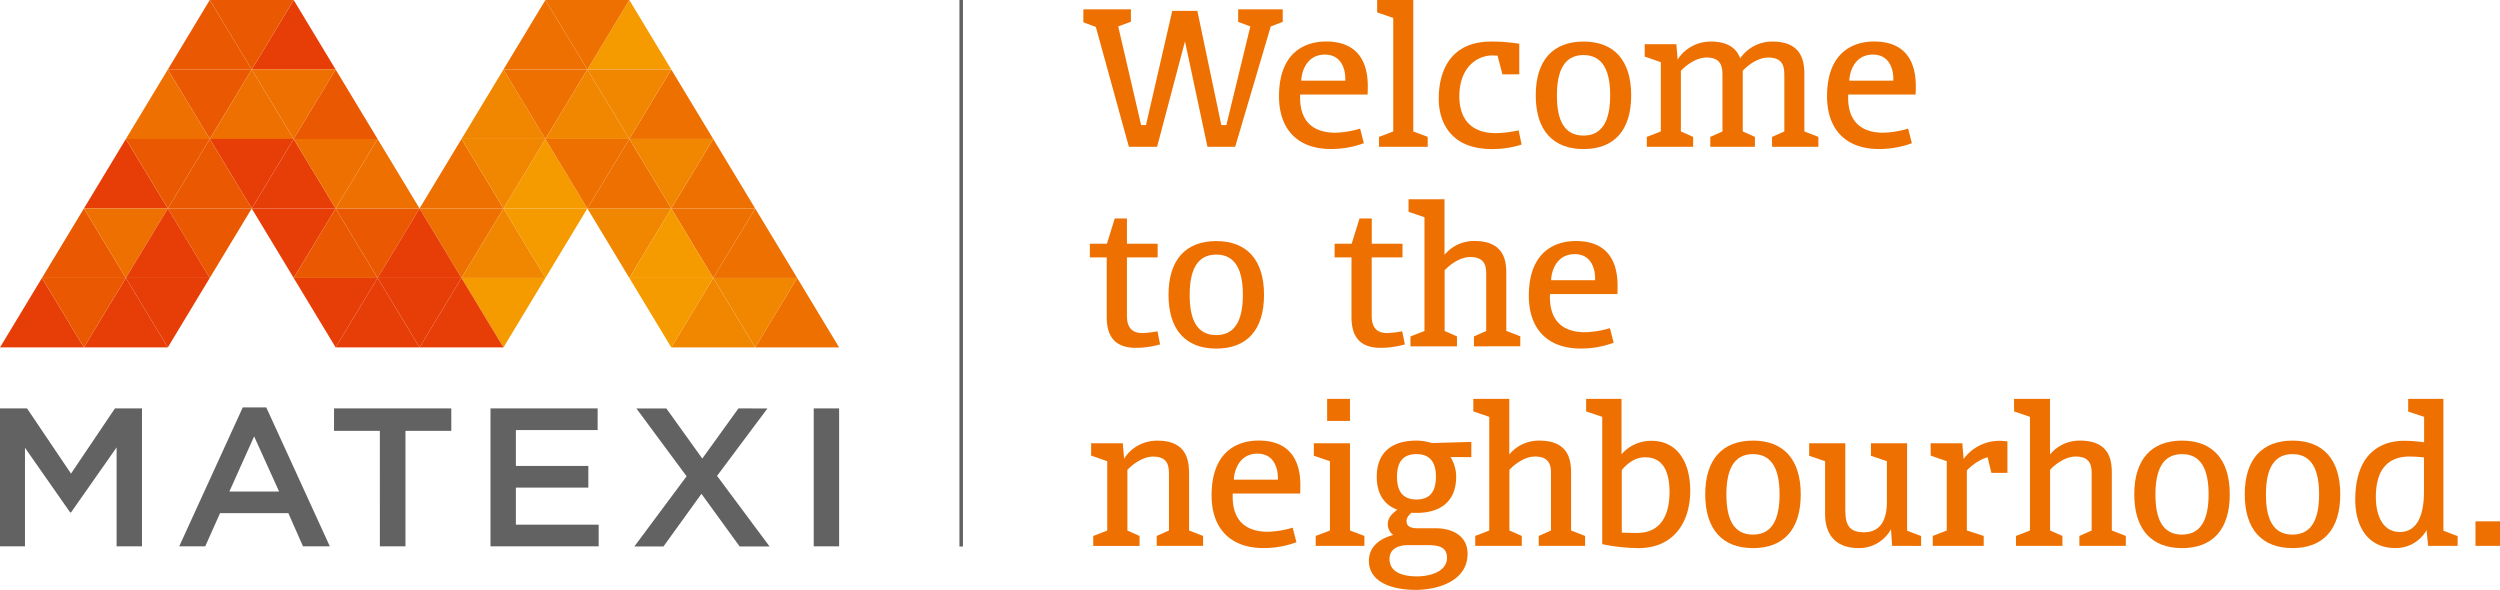 <svg xmlns="http://www.w3.org/2000/svg" viewBox="0 0 1428.41 337.03"><defs><style>.a{fill:#626262;}.b{fill:none;stroke:#626262;stroke-miterlimit:10;stroke-width:2px;}.c{fill:#ee7000;}.d{fill:#f59b00;}.e{fill:#f18700;}.f{fill:#e73e07;}.g{fill:#ea5901;}</style></defs><title>matexi-en</title><path class="a" d="M464.93,312.17h14.51V233.34H464.93Zm-43-78.83L401.26,262l-20.52-28.61H363.63l28.66,38.74-29.84,40.09h16.64l21.69-30.07,21.82,30.07h17.1l-30-40.32,28.78-38.51ZM280.25,312.17h61.81V299.78h-47.3V278.61h41.4V266.22h-41.4V245.73h46.71V233.34H280.25Zm-63.2,0h14.62v-66h26.18V233.34h-67v12.83h26.18Zm-86-31.31,14.15-31.53,14.27,31.53Zm-28.66,31.31h14.86l8.49-19h39l8.38,19h15.33l-36.32-79.4H138.71ZM0,312.17H14.27V255.86L40.1,292.8h.47l26.05-37.17v56.54H81.13V233.34H65.68L40.57,270.61,15.45,233.34H0Z"/><line class="b" x1="549.19" x2="549.19" y2="312.26"/><path class="c" d="M726.07,15.09,705.74,83.88H689.9L677.06,23.65,661.12,83.88H645L626.13,15.41,619,12.73V5.35h27.17v7.06l-7.27,2.68L652,71.47h2.78l15-65.26h14.34l13.69,65.26h2.89L714.4,15.09l-6.95-2.57V5.35h25.46v7.17Z"/><path class="c" d="M742.87,54c-.64,13.91,6,21.83,20.12,21.83a54.07,54.07,0,0,0,14.12-2.35l2.14,8.34a54,54,0,0,1-18.83,3.32c-18.94,0-29.64-11.24-29.64-30.07,0-25.68,15.41-31.35,26.86-31.35,20.22,0,23.86,14.45,23.86,25.47,0,1.5,0,2.89-.11,4.81Zm25.79-9c0-5.35-2.14-13.8-11.67-13.8-10.59,0-13.37,10.06-13.48,14.87h25.15Z"/><path class="c" d="M787.92,83.88V78.21l8.13-3.1V10.27l-9.2-3.21V0H807.5V75.11l8.24,3.1v5.67Z"/><path class="c" d="M852.44,85.17c-27.61,0-30.39-20.87-30.39-28.36,0-5.45,0-33.06,30.07-33.06A100.69,100.69,0,0,1,868.06,25V42.48h-9.63l-2.78-10.7-3.21-.11c-9.1.21-18.62,7.38-18.62,23.33,0,12.41,6.2,21.07,20.86,21.07a65.2,65.2,0,0,0,13-1.6l1.71,8.13A54.92,54.92,0,0,1,852.44,85.17Z"/><path class="c" d="M904.76,85.17c-17.44,0-27.29-10.7-27.29-30.71s9.85-30.71,27.29-30.71S932,34.45,932,54.46,922.31,85.17,904.76,85.17Zm0-53.71c-11.34,0-15.2,9.52-15.2,23.11s3.86,22.89,15.2,22.89S920,67.94,920,54.46,916.1,31.46,904.76,31.46Z"/><path class="c" d="M1012.5,83.88V78.21l7-3.1V44c0-4.92,0-11.12-9.2-11.12-6.42,0-12.41,5.13-14.55,7.59V75.11l6.95,3.1v5.67H977.2V78.21l6.95-3.1V44c0-5,0-11.12-9.09-11.12-6.42,0-12.42,5.13-14.66,7.59V75.11l7,3.1v5.67H940.93V78.21l8-3.1V35.52l-9.2-3.21V25.25h18.08l.75,8.88c1.82-3.42,8.24-10.38,19-10.38,10.6,0,15,4.71,16.7,9.63a22.2,22.2,0,0,1,18.51-9.63c18.18,0,18.18,13.38,18.18,19.69V75.11l8,3.1v5.67Z"/><path class="c" d="M1056,54c-.64,13.91,6,21.83,20.11,21.83a54.16,54.16,0,0,0,14.13-2.35l2.14,8.34a54,54,0,0,1-18.83,3.32c-18.94,0-29.64-11.24-29.64-30.07,0-25.68,15.41-31.35,26.86-31.35,20.22,0,23.85,14.45,23.85,25.47,0,1.5,0,2.89-.1,4.81Zm25.79-9c0-5.35-2.14-13.8-11.67-13.8-10.59,0-13.37,10.06-13.48,14.87h25.15Z"/><path class="c" d="M648.92,198.74c-15.51,0-16.58-11.34-16.58-18.19V147.06h-9.63v-7.81h9.74l4.49-14.44h6.95v14.44h17.55v7.81H643.89V179.7c0,3.31,0,10.59,8.78,10.59a58.24,58.24,0,0,0,8.67-1l1.49,7.49A51.68,51.68,0,0,1,648.92,198.74Z"/><path class="c" d="M694.93,199.17c-17.44,0-27.28-10.7-27.28-30.71s9.84-30.71,27.28-30.71,27.29,10.7,27.29,30.71S712.48,199.17,694.93,199.17Zm0-53.71c-11.34,0-15.19,9.52-15.19,23.11s3.85,22.89,15.19,22.89,15.2-9.52,15.2-23S706.28,145.46,694.93,145.46Z"/><path class="c" d="M788.77,198.74c-15.51,0-16.58-11.34-16.58-18.19V147.06h-9.63v-7.81h9.74l4.49-14.44h7v14.44h17.55v7.81H783.74V179.7c0,3.31,0,10.59,8.78,10.59a57.93,57.93,0,0,0,8.66-1l1.5,7.49A51.68,51.68,0,0,1,788.77,198.74Z"/><path class="c" d="M842.16,197.88v-5.67l7-3.1v-32.2c0-3.75,0-10.06-9.1-10.06-6.42,0-12.41,5.13-14.65,7.59v34.67l7.06,3.1v5.67H805.89v-5.67l8-3.1v-65l-9.1-3.1v-7.17h20.55v31.78a21.79,21.79,0,0,1,17.22-7.92c18.08,0,18.08,13.16,18.08,19.16v32.2l8,3.1v5.67Z"/><path class="c" d="M885.61,168c-.64,13.91,6,21.83,20.11,21.83a54.16,54.16,0,0,0,14.13-2.35l2.14,8.34a54,54,0,0,1-18.84,3.32c-18.93,0-29.63-11.24-29.63-30.07,0-25.68,15.4-31.35,26.85-31.35,20.23,0,23.86,14.45,23.86,25.47,0,1.5,0,2.89-.1,4.81Zm25.78-9c0-5.34-2.14-13.8-11.66-13.8-10.59,0-13.37,10.06-13.48,14.88h25.14Z"/><path class="c" d="M660.91,311.88v-5.67l7-3.1V272c0-5.13,0-11.12-9.09-11.12-6.42,0-12.41,5.13-14.66,7.59v34.67l6.95,3.1v5.67H624.64v-5.67l8-3.1V263.52l-9.2-3.21v-7.06h18.08l.75,8.88c1.82-3.42,8.24-10.38,19.05-10.38,18.08,0,18.08,13.27,18.08,19.69v31.67l8,3.1v5.67Z"/><path class="c" d="M704.35,282c-.64,13.91,6,21.83,20.12,21.83a54.15,54.15,0,0,0,14.12-2.35l2.14,8.34a54,54,0,0,1-18.83,3.32c-18.94,0-29.64-11.24-29.64-30.07,0-25.68,15.41-31.35,26.86-31.35,20.22,0,23.85,14.45,23.85,25.47,0,1.5,0,2.89-.1,4.81Zm25.79-9c0-5.34-2.14-13.8-11.67-13.8-10.59,0-13.37,10.06-13.48,14.88h25.15Z"/><path class="c" d="M751.75,311.88v-5.67l8.13-3.1V263.52l-9.2-3.1v-7.17h20.65v49.86l8.24,3.1v5.67Zm6.53-71.36V227.89h13.05v12.63Z"/><path class="c" d="M828.79,261.17A21.36,21.36,0,0,1,832,272.4c0,13.48-8.24,20.65-22.69,20.65a26.68,26.68,0,0,1-2.88-.1c-1.4,1.39-2.79,2.78-2.79,4.7,0,2.36,1.18,4.18,6.42,4.18h10.17c9.63,0,18.29,4.38,18.29,14.55,0,15.41-16.58,20.65-29.74,20.65s-26.64-4.28-26.64-16.59c0-8.45,6.85-12.94,13.91-14.76a7.62,7.62,0,0,1-3.11-6.31c0-3.64,2.79-6.21,5.46-8.14-7.6-2.78-11.77-9.2-11.77-18.83,0-13.48,8.13-20.65,22.68-20.65a28.16,28.16,0,0,1,8.78,1.39l22.57-.64v8.67Zm-13.16,50.29h-11c-5.25,0-10.7,1.82-10.7,7.91,0,8.24,8.77,9.95,15.73,9.95s17.11-2.46,17.11-10.7C826.75,312.53,821.94,311.46,815.63,311.46Zm-6.32-52c-8.34,0-11.12,5.35-11.12,12.94s2.78,13,11.12,13,11.13-5.35,11.13-13S817.55,259.46,809.31,259.46Z"/><path class="c" d="M879.18,311.88v-5.67l7-3.1v-32.2c0-3.75,0-10.06-9.1-10.06-6.42,0-12.41,5.13-14.65,7.59v34.67l7.06,3.1v5.67H842.91v-5.67l8-3.1V238.17l-9.1-3.11v-7.17h20.55v31.78a21.79,21.79,0,0,1,17.22-7.92c18.08,0,18.08,13.16,18.08,19.16v32.2l8,3.1v5.67Z"/><path class="c" d="M936.22,313.17a106.31,106.31,0,0,1-20.76-2.25V238.17l-9.2-3.11v-7.17h20.22v31.67a22.38,22.38,0,0,1,17-7.7c15.3,0,22.26,12.73,22.26,28.46C965.75,298.72,956,313.17,936.22,313.17ZM940,261.28c-5.14,0-9.63,2.78-13.37,7.27v35.74c1.17.1,4.7.21,8.77.21,14.34,0,18.51-11.45,18.51-23.43C953.87,271.76,951.52,261.28,940,261.28Z"/><path class="c" d="M1001.59,313.17c-17.44,0-27.28-10.7-27.28-30.71s9.84-30.71,27.28-30.71,27.29,10.7,27.29,30.71S1019.14,313.17,1001.59,313.17Zm0-53.71c-11.34,0-15.19,9.52-15.19,23.11s3.85,22.89,15.19,22.89,15.2-9.52,15.2-23S1012.93,259.46,1001.59,259.46Z"/><path class="c" d="M1081.09,311.88l-.64-9.52a20.75,20.75,0,0,1-18.3,10.81c-18.61,0-19.36-14.77-19.36-19.58V263.52l-9.1-3.1v-7.17h20.65V290c0,8,.65,14.12,10.7,14.12s13.06-8.13,13.06-17.22V263.52l-9.1-3.1v-7.17h20.65v50l8,3v5.67Z"/><path class="c" d="M1137.8,270.16l-2.14-8.88c-5.13,1.28-10.06,5.56-11.87,7.49v34.34l9.63,3.1v5.67h-29.11v-5.67l8-3.1V263.52l-9.2-3.21v-7.06h18.08l.75,9a25.39,25.39,0,0,1,20.33-10.38,37.64,37.64,0,0,1,4.7.32v18Z"/><path class="c" d="M1188.09,311.88v-5.67l7-3.1v-32.2c0-3.75,0-10.06-9.1-10.06-6.42,0-12.41,5.13-14.66,7.59v34.67l7.07,3.1v5.67h-26.54v-5.67l8-3.1V238.17l-9.1-3.11v-7.17h20.54v31.78a21.83,21.83,0,0,1,17.23-7.92c18.08,0,18.08,13.16,18.08,19.16v32.2l8,3.1v5.67Z"/><path class="c" d="M1246.73,313.17c-17.44,0-27.28-10.7-27.28-30.71s9.84-30.71,27.28-30.71,27.28,10.7,27.28,30.71S1264.28,313.17,1246.73,313.17Zm0-53.71c-11.34,0-15.19,9.52-15.19,23.11s3.85,22.89,15.19,22.89,15.19-9.52,15.19-23S1258.07,259.46,1246.73,259.46Z"/><path class="c" d="M1309.86,313.17c-17.44,0-27.29-10.7-27.29-30.71s9.85-30.71,27.29-30.71,27.28,10.7,27.28,30.71S1327.41,313.17,1309.86,313.17Zm0-53.71c-11.34,0-15.19,9.52-15.19,23.11s3.85,22.89,15.19,22.89,15.19-9.52,15.19-23S1321.2,259.46,1309.86,259.46Z"/><path class="c" d="M1387.33,311.88l-.86-9a20.21,20.21,0,0,1-17.76,10.27c-16.37,0-23-13.16-23-27.5,0-31.67,20.64-33.81,28-33.81a86.33,86.33,0,0,1,11.34.86V238.17l-9.1-3v-7.28h20.12v75.33l8.13,3.1v5.56Zm-2.36-50.5a74.93,74.93,0,0,0-8.24-.53c-14,0-19.26,9.52-19.26,23.11,0,9.63,3.43,20,13.7,20,13.69,0,13.8-18.19,13.8-23.65Z"/><path class="c" d="M1414.4,311.88v-14h14v14Z"/><polygon class="d" points="335.6 39.7 383.54 39.7 359.57 0 335.6 39.7"/><polygon class="c" points="287.66 39.7 335.61 39.7 311.63 0 287.66 39.7"/><polygon class="c" points="311.63 0 359.57 0 335.61 39.7 311.63 0"/><polygon class="c" points="431.49 198.5 479.44 198.5 455.47 158.8 431.49 198.5"/><polygon class="e" points="383.55 198.5 431.5 198.5 407.52 158.8 383.55 198.5"/><polygon class="e" points="407.52 158.8 455.47 158.8 431.5 198.5 407.52 158.8"/><polygon class="c" points="407.52 158.8 455.47 158.8 431.5 119.11 407.52 158.8"/><polygon class="d" points="287.66 119.11 335.61 119.11 311.63 79.4 287.66 119.11"/><polygon class="c" points="239.71 119.11 287.66 119.11 263.69 79.4 239.71 119.11"/><polygon class="e" points="263.69 79.4 311.63 79.4 287.66 119.1 263.69 79.4"/><polygon class="e" points="263.69 79.4 311.63 79.4 287.66 39.7 263.69 79.4"/><polygon class="c" points="287.66 119.1 239.71 119.1 263.68 158.8 287.66 119.1"/><polygon class="d" points="335.6 119.1 287.66 119.1 311.63 158.8 335.6 119.1"/><polygon class="e" points="311.63 158.8 263.68 158.8 287.66 119.11 311.63 158.8"/><polygon class="d" points="311.63 158.8 263.68 158.8 287.66 198.5 311.63 158.8"/><polygon class="e" points="383.55 119.11 335.61 119.11 359.57 158.8 383.55 119.11"/><polygon class="c" points="431.49 119.11 383.55 119.11 407.52 158.8 431.49 119.11"/><polygon class="d" points="407.52 158.8 359.57 158.8 383.55 119.11 407.52 158.8"/><polygon class="d" points="407.52 158.8 359.57 158.8 383.55 198.5 407.52 158.8"/><polygon class="c" points="383.54 119.11 431.49 119.11 407.51 79.4 383.54 119.11"/><polygon class="c" points="335.59 119.11 383.54 119.11 359.57 79.4 335.59 119.11"/><polygon class="e" points="359.57 79.4 407.51 79.4 383.54 119.1 359.57 79.4"/><polygon class="c" points="359.57 79.4 407.51 79.4 383.54 39.7 359.57 79.4"/><polygon class="c" points="335.59 39.7 287.65 39.7 311.62 79.4 335.59 39.7"/><polygon class="e" points="383.54 39.7 335.59 39.7 359.57 79.4 383.54 39.7"/><polygon class="e" points="359.57 79.4 311.62 79.4 335.59 39.7 359.57 79.4"/><polygon class="c" points="359.57 79.4 311.62 79.4 335.59 119.11 359.57 79.4"/><polygon class="f" points="143.83 39.71 191.77 39.71 167.8 0.01 143.83 39.71"/><polygon class="g" points="95.89 39.71 143.83 39.71 119.85 0.01 95.89 39.71"/><polygon class="g" points="119.85 0 167.8 0 143.83 39.71 119.85 0"/><polygon class="g" points="143.82 39.7 95.88 39.7 119.85 79.4 143.82 39.7"/><polygon class="c" points="191.77 39.7 143.82 39.7 167.79 79.4 191.77 39.7"/><polygon class="c" points="167.79 79.41 119.85 79.41 143.82 39.7 167.79 79.41"/><polygon class="f" points="167.79 79.4 119.85 79.4 143.82 119.11 167.79 79.4"/><polygon class="g" points="95.89 119.11 143.83 119.11 119.85 79.41 95.89 119.11"/><polygon class="f" points="47.94 119.11 95.89 119.11 71.91 79.41 47.94 119.11"/><polygon class="g" points="71.91 79.4 119.85 79.4 95.89 119.11 71.91 79.4"/><polygon class="c" points="71.91 79.41 119.85 79.41 95.89 39.7 71.91 79.41"/><polygon class="f" points="47.94 198.5 95.89 198.5 71.91 158.81 47.94 198.5"/><polygon class="f" points="0 198.5 47.94 198.5 23.97 158.81 0 198.5"/><polygon class="g" points="23.97 158.8 71.91 158.8 47.94 198.5 23.97 158.8"/><polygon class="g" points="23.97 158.81 71.91 158.81 47.94 119.11 23.97 158.81"/><polygon class="c" points="95.89 119.11 47.94 119.11 71.91 158.81 95.89 119.11"/><polygon class="g" points="143.83 119.11 95.89 119.11 119.85 158.81 143.83 119.11"/><polygon class="f" points="119.85 158.81 71.91 158.81 95.89 119.11 119.85 158.81"/><polygon class="f" points="119.85 158.81 71.91 158.81 95.89 198.5 119.85 158.81"/><polygon class="f" points="191.77 119.11 143.83 119.11 167.8 158.81 191.77 119.11"/><polygon class="g" points="239.71 119.11 191.77 119.11 215.74 158.81 239.71 119.11"/><polygon class="g" points="215.74 158.81 167.8 158.81 191.77 119.11 215.74 158.81"/><polygon class="f" points="215.74 158.81 167.79 158.81 191.77 198.5 215.74 158.81"/><polygon class="f" points="239.71 198.5 287.66 198.5 263.69 158.8 239.71 198.5"/><polygon class="f" points="191.77 198.5 239.71 198.5 215.74 158.8 191.77 198.5"/><polygon class="f" points="215.74 158.8 263.69 158.8 239.71 198.5 215.74 158.8"/><polygon class="f" points="215.74 158.8 263.69 158.8 239.71 119.1 215.74 158.8"/><polygon class="c" points="191.77 119.11 239.71 119.11 215.74 79.41 191.77 119.11"/><polygon class="f" points="143.82 119.11 191.77 119.11 167.79 79.41 143.82 119.11"/><polygon class="c" points="167.79 79.4 215.74 79.4 191.77 119.11 167.79 79.4"/><polygon class="g" points="167.79 79.41 215.74 79.41 191.77 39.7 167.79 79.41"/></svg>